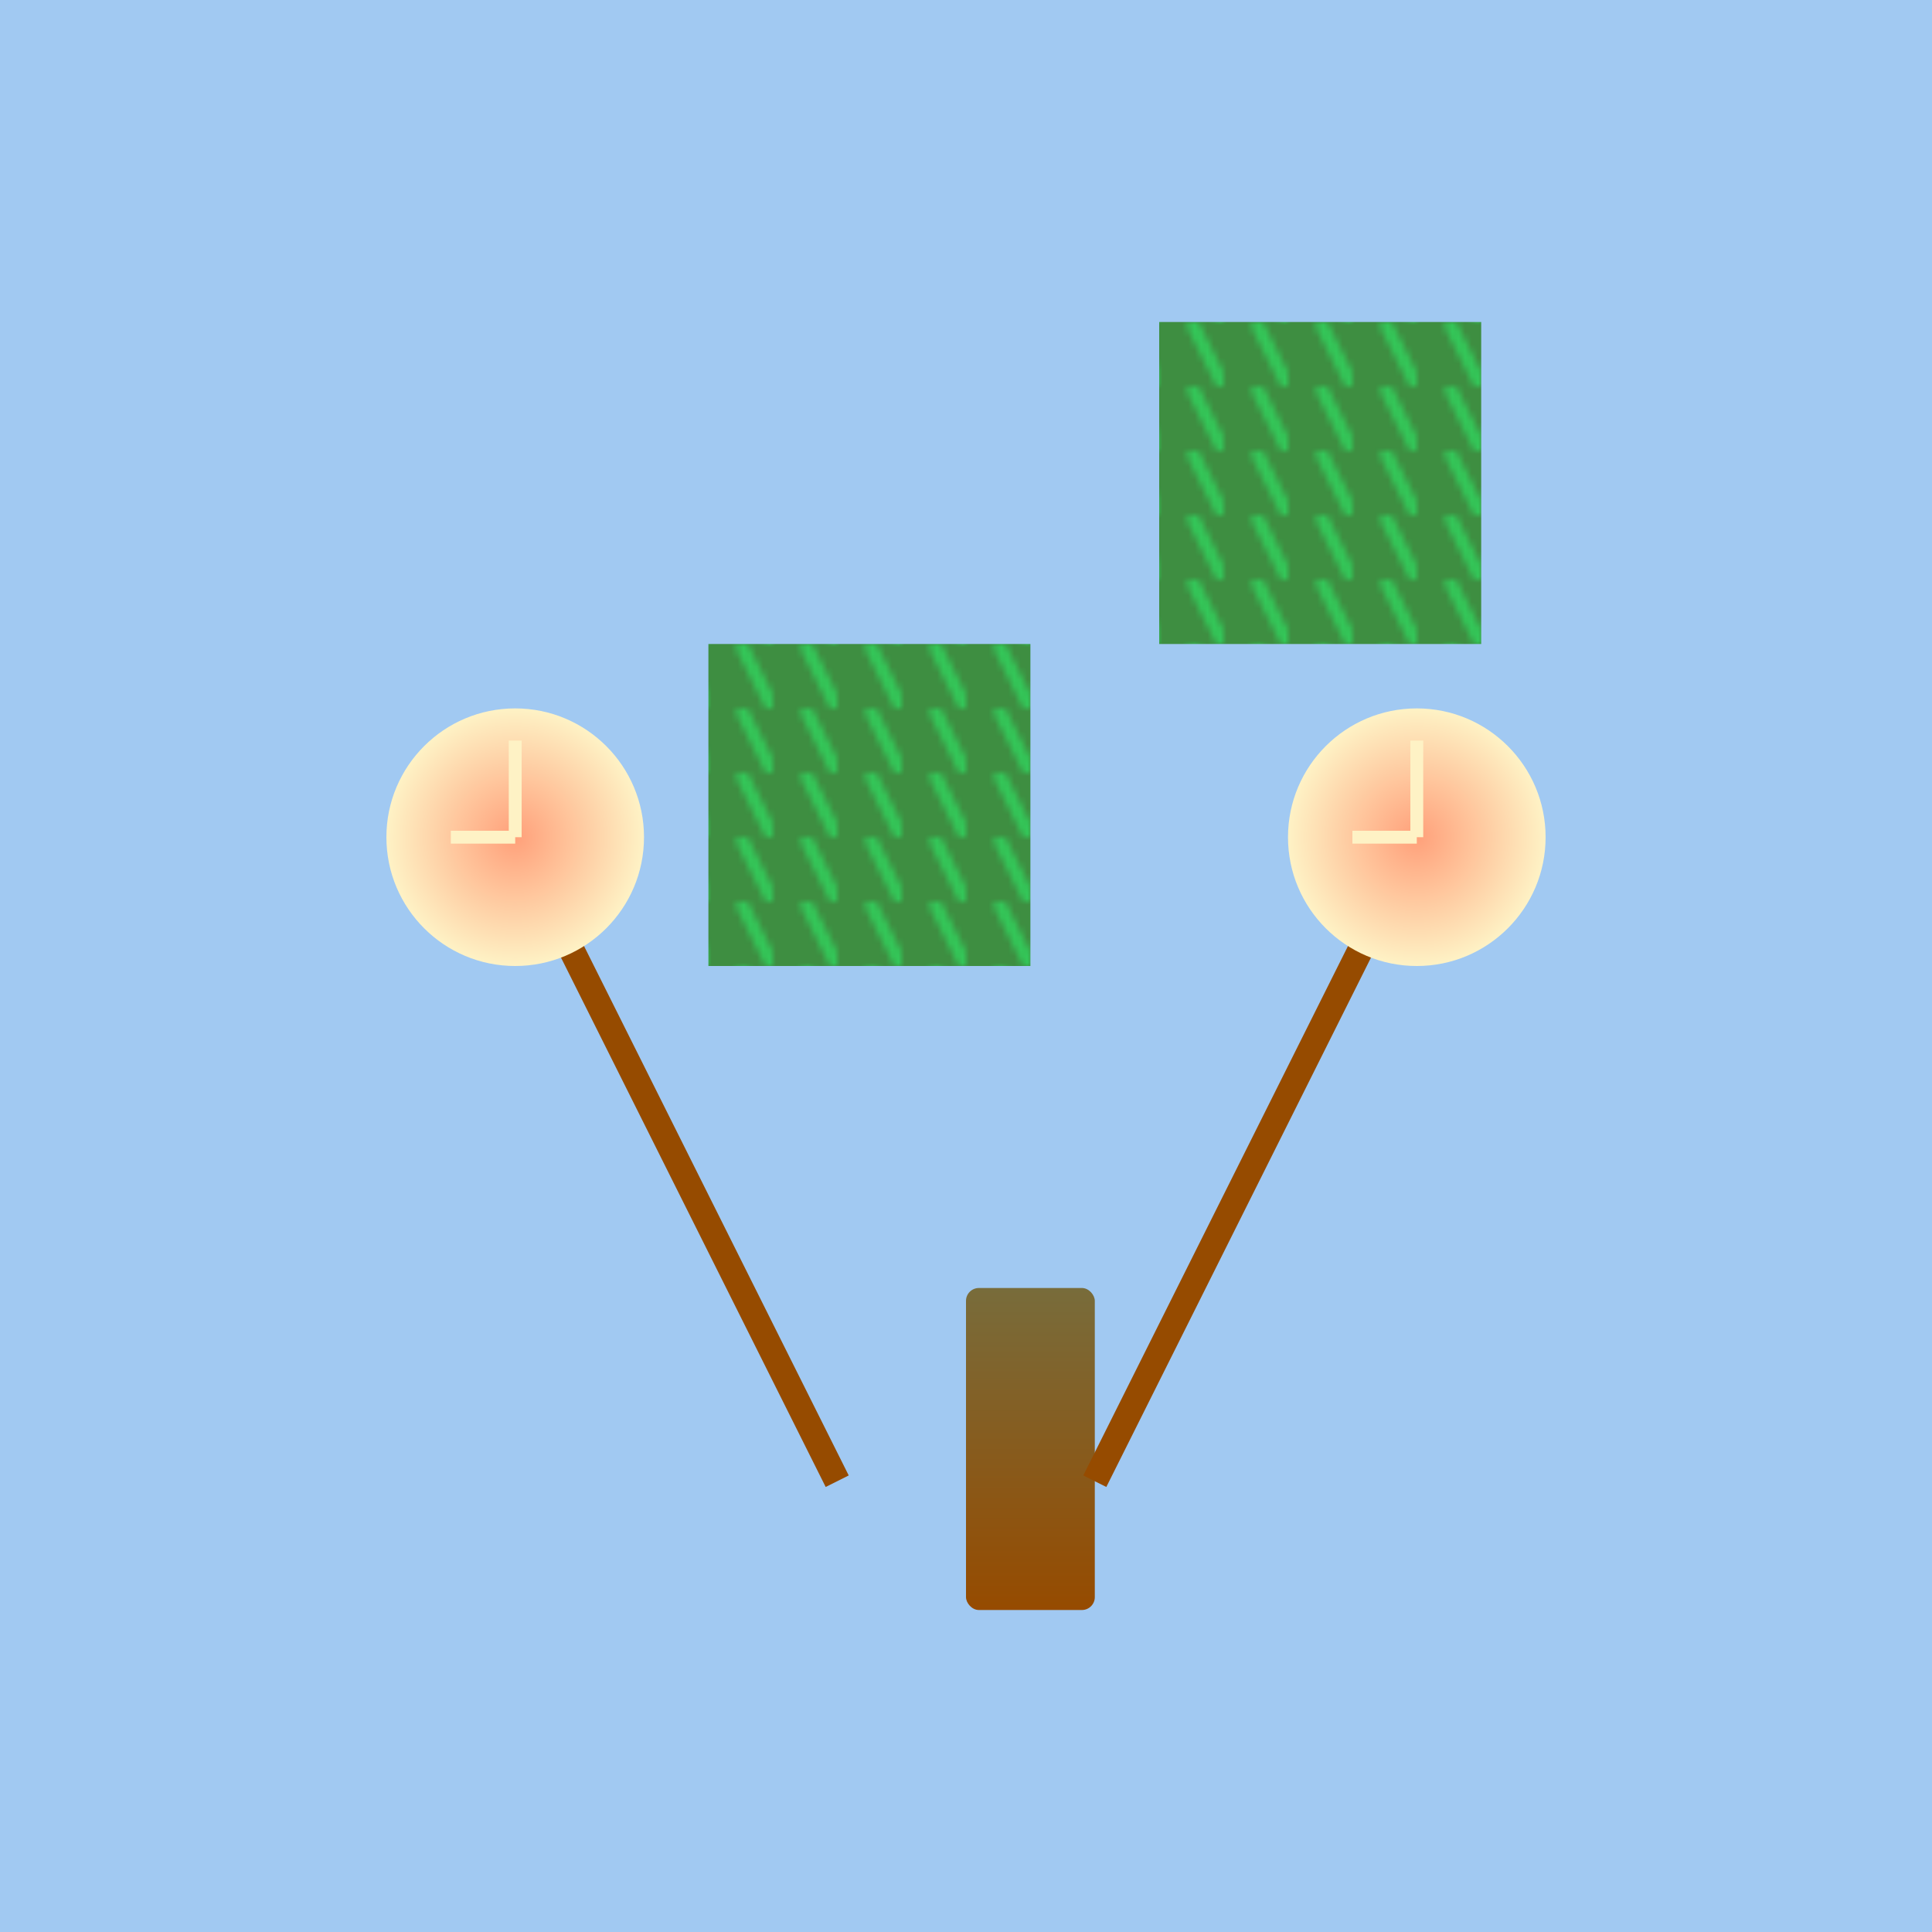 <svg viewBox="0 0 300 300" xmlns="http://www.w3.org/2000/svg">
  <defs>
    <linearGradient id="trunkGrad" x1="0%" y1="100%" x2="0%" y2="0%">
      <stop offset="0%" stop-color="#964B00" />
      <stop offset="100%" stop-color="#786C3B" />
    </linearGradient>
    <radialGradient id="clockGrad" cx="50%" cy="50%" r="50%" fx="50%" fy="50%">
      <stop offset="0%" stop-color="#FFA07A" />
      <stop offset="100%" stop-color="#FEF2C5" />
    </radialGradient>
    <pattern id="leafPat" x="0" y="0" width="10" height="10" patternUnits="userSpaceOnUse">
      <rect x="0" y="0" width="10" height="10" fill="#3E8E41" />
      <path d="M 5 0 L 10 10" stroke="#34C759" stroke-width="2" />
    </pattern>
  </defs>
  <rect x="0" y="0" width="300" height="300" fill="#A1C9F2" />
  <g id="tree">
    <rect x="150" y="200" width="20" height="50" fill="url(#trunkGrad)" rx="2" />
    <g id="branches">
      <line x1="170" y1="230" x2="220" y2="130" stroke="#964B00" stroke-width="4" />
      <line x1="130" y1="230" x2="80" y2="130" stroke="#964B00" stroke-width="4" />
      <animateTransform attributeName="transform" type="rotate" from="0 150 250" to="360 150 250" dur="60s" repeatCount="indefinite" />
    </g>
    <g id="clocks">
      <g id="clock1" transform="translate(220, 130)">
        <circle cx="0" cy="0" r="20" fill="url(#clockGrad)" />
        <line x1="0" y1="0" x2="0" y2="-15" stroke="#FEF2C5" stroke-width="2" />
        <line x1="0" y1="0" x2="-10" y2="0" stroke="#FEF2C5" stroke-width="2" />
      </g>
      <g id="clock2" transform="translate(80, 130)">
        <circle cx="0" cy="0" r="20" fill="url(#clockGrad)" />
        <line x1="0" y1="0" x2="0" y2="-15" stroke="#FEF2C5" stroke-width="2" />
        <line x1="0" y1="0" x2="-10" y2="0" stroke="#FEF2C5" stroke-width="2" />
      </g>
      <animateTransform attributeName="transform" type="rotate" from="0 150 250" to="360 150 250" dur="60s" repeatCount="indefinite" />
    </g>
    <g id="leaves">
      <rect x="110" y="100" width="50" height="50" fill="url(#leafPat)" />
      <rect x="180" y="50" width="50" height="50" fill="url(#leafPat)" />
      <animateTransform attributeName="transform" type="rotate" from="0 150 250" to="360 150 250" dur="60s" repeatCount="indefinite" />
    </g>
  </g>
</svg>